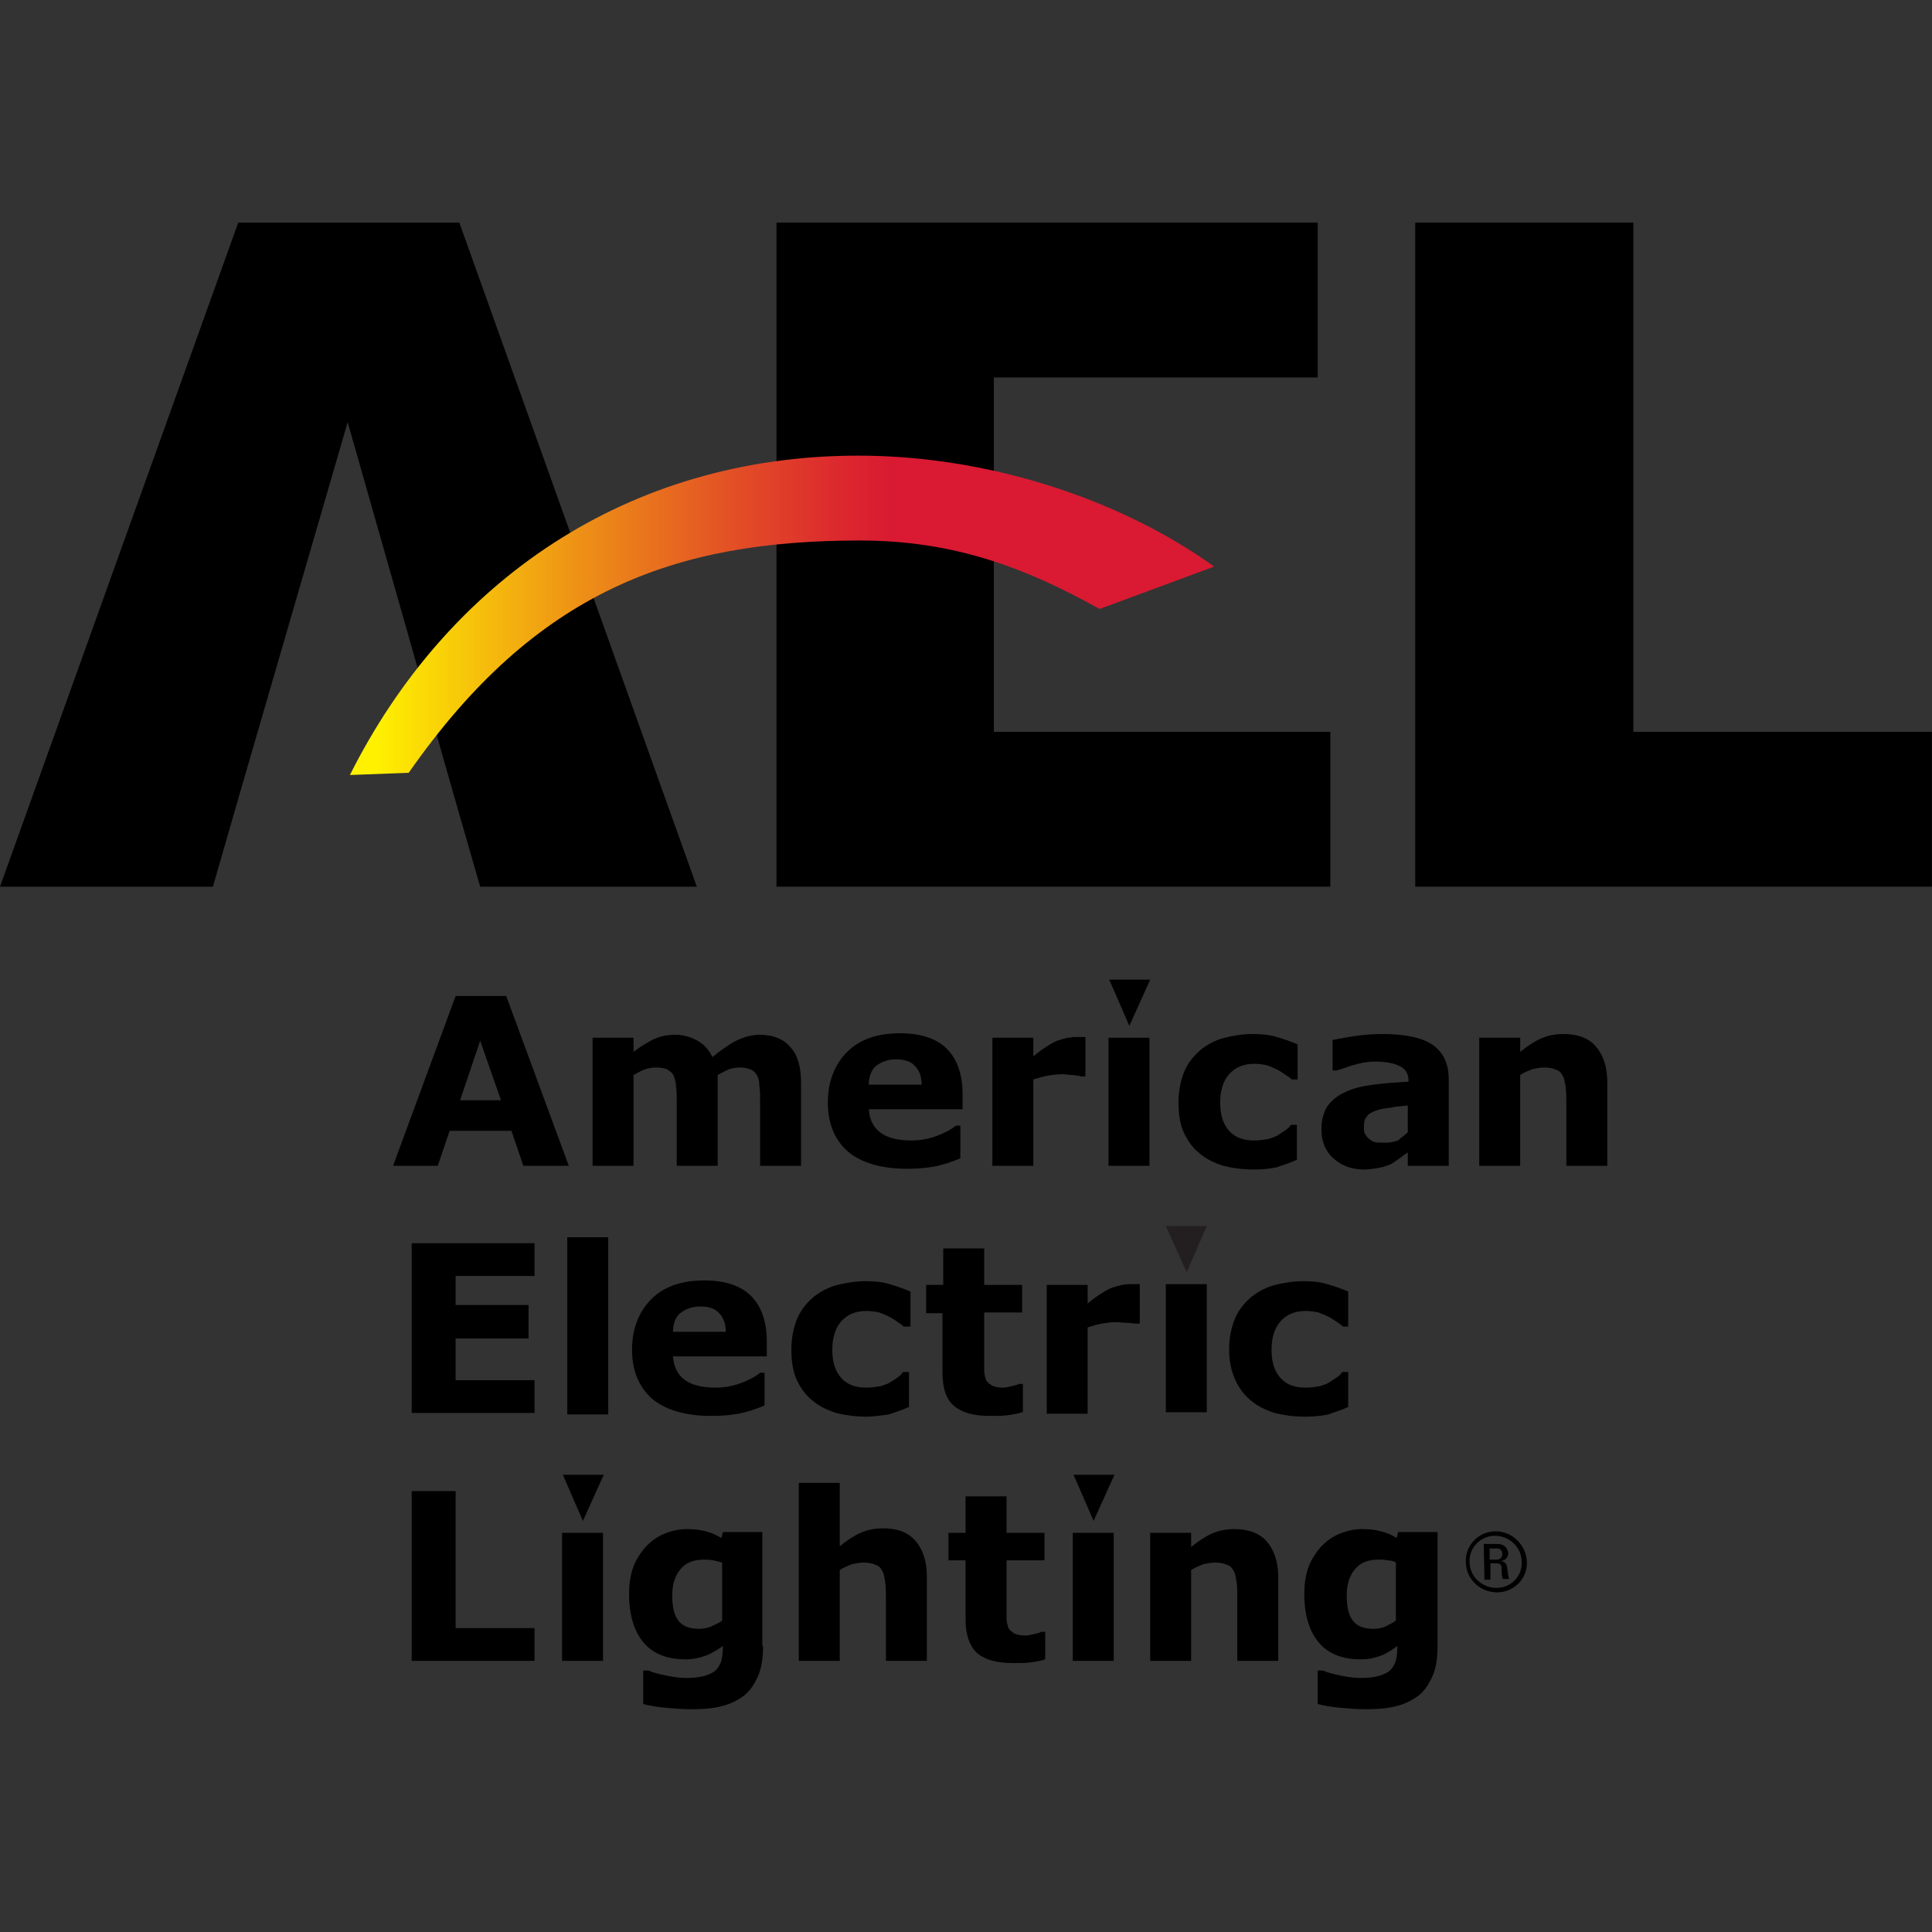 <?xml version="1.0" encoding="UTF-8" standalone="no"?>
<svg
   version="1.1"
   id="Layer_1"
   x="0px"
   y="0px"
   viewBox="0 0 60 60"
   xml:space="preserve"
   sodipodi:docname="logo-american_electric.svg"
   width="60"
   height="60"
   inkscape:version="1.4 (e7c3feb, 2024-10-09)"
   inkscape:export-filename="logo-american_electric.png"
   inkscape:export-xdpi="96"
   inkscape:export-ydpi="96"
   xmlns:inkscape="http://www.inkscape.org/namespaces/inkscape"
   xmlns:sodipodi="http://sodipodi.sourceforge.net/DTD/sodipodi-0.dtd"
   xmlns:xlink="http://www.w3.org/1999/xlink"
   xmlns="http://www.w3.org/2000/svg"
   xmlns:svg="http://www.w3.org/2000/svg"><rect x="0" y="0" width="60" height="60" fill="#333333" stroke="none"/><defs
   id="defs31" /><sodipodi:namedview
   id="namedview31"
   pagecolor="#ffffff"
   bordercolor="#000000"
   borderopacity="0.25"
   inkscape:showpageshadow="2"
   inkscape:pageopacity="0.0"
   inkscape:pagecheckerboard="0"
   inkscape:deskcolor="#d1d1d1"
   showguides="true"
   inkscape:zoom="10.641667"
   inkscape:cx="32.842599"
   inkscape:cy="26.405637"
   inkscape:window-width="1920"
   inkscape:window-height="1011"
   inkscape:window-x="0"
   inkscape:window-y="32"
   inkscape:window-maximized="1"
   inkscape:current-layer="Layer_1" />
<style
   type="text/css"
   id="style1">
	.st0{clip-path:url(#SVGID_2_);fill:url(#SVGID_3_);}
	.st1{fill:#231F20;}
</style>
<g
   id="g31"
   transform="matrix(2.312,0,0,2.312,3.6749999e-7,6.382)">
	<polygon
   points="4.67,2.91 6.11,7.97 6.45,9.15 9.36,9.15 6.17,0.23 3.2,0.23 0,9.15 2.86,9.15 3.2,7.97 "
   id="polygon1" />
	<polygon
   points="10.43,9.15 17.87,9.15 17.87,7.07 13.35,7.07 13.35,5.67 13.35,3.59 13.35,2.31 17.7,2.31 17.7,0.23 10.43,0.23 "
   id="polygon2" />
	<polygon
   points="19.01,9.15 25.95,9.15 25.95,7.07 21.94,7.07 21.94,0.23 19.01,0.23 "
   id="polygon3" />
	<g
   id="g12">
		<defs
   id="defs3">
			<path
   id="SVGID_1_"
   d="M 4.7,7.65 5.49,7.62 C 7.2,5.17 9.07,4.5 11.55,4.5 c 1.24,0 2.2,0.35 3.22,0.92 L 16.31,4.85 C 15.01,3.92 13.24,3.36 11.53,3.36 8.42,3.36 6,5.06 4.7,7.65" />
		</defs>
		<clipPath
   id="SVGID_2_">
			<use
   xlink:href="#SVGID_1_"
   style="overflow:visible"
   id="use3" />
		</clipPath>
		
			<linearGradient
   id="SVGID_3_"
   gradientUnits="userSpaceOnUse"
   x1="200.258"
   y1="781.956"
   x2="200.545"
   y2="781.956"
   gradientTransform="matrix(40.509,0,0,-40.509,-8107.547,31681.66)">
			<stop
   offset="0"
   style="stop-color:#FFF100"
   id="stop3" />
			<stop
   offset="0.023"
   style="stop-color:#FFF100"
   id="stop4" />
			<stop
   offset="0.043"
   style="stop-color:#FDE802"
   id="stop5" />
			<stop
   offset="0.258"
   style="stop-color:#EE9116"
   id="stop6" />
			<stop
   offset="0.434"
   style="stop-color:#E35125"
   id="stop7" />
			<stop
   offset="0.561"
   style="stop-color:#DC292E"
   id="stop8" />
			<stop
   offset="0.627"
   style="stop-color:#D91A32"
   id="stop9" />
			<stop
   offset="0.93"
   style="stop-color:#D91A32"
   id="stop10" />
			<stop
   offset="0.932"
   style="stop-color:#D91A32"
   id="stop11" />
			<stop
   offset="1"
   style="stop-color:#D91A32"
   id="stop12" />
		</linearGradient>
		<rect
   x="4.7"
   y="3.36"
   class="st0"
   width="11.6"
   height="4.29"
   clip-path="url(#SVGID_2_)"
   id="rect12"
   style="fill:url(#SVGID_3_)" />
	</g>
	<path
   d="m 6.45,11.219 0.28,0.8 H 6.18 Z m -0.33,-0.6 -0.84,2.28 h 0.6 l 0.16,-0.47 h 0.83 l 0.16,0.47 h 0.61 l -0.84,-2.28 z"
   id="path12" />
	<path
   d="m 9.64,11.679 v 1.22 H 9.09 v -0.86 c 0,-0.08 0,-0.15 -0.01,-0.21 0,-0.06 -0.02,-0.11 -0.03,-0.14 -0.02,-0.04 -0.05,-0.06 -0.08,-0.08 -0.04,-0.02 -0.09,-0.03 -0.16,-0.03 -0.05,0 -0.11,0.01 -0.16,0.03 -0.05,0.02 -0.1,0.05 -0.14,0.07 v 1.22 H 7.96 v -1.72 h 0.55 v 0.19 c 0.09,-0.07 0.19,-0.13 0.27,-0.17 0.09,-0.04 0.18,-0.06 0.29,-0.06 0.11,0 0.21,0.03 0.3,0.08 0.09,0.05 0.15,0.12 0.2,0.22 0.11,-0.09 0.22,-0.17 0.32,-0.22 0.1,-0.05 0.21,-0.08 0.31,-0.08 0.19,0 0.33,0.06 0.42,0.17 0.1,0.11 0.14,0.27 0.14,0.48 v 1.11 h -0.55 v -0.86 c 0,-0.08 0,-0.16 -0.01,-0.21 0,-0.06 -0.01,-0.11 -0.03,-0.14 -0.02,-0.04 -0.04,-0.06 -0.08,-0.08 -0.04,-0.02 -0.09,-0.03 -0.16,-0.03 -0.05,0 -0.09,0.01 -0.13,0.02 -0.05,0.02 -0.1,0.05 -0.16,0.08"
   id="path13" />
	<path
   d="m 12.93,12.139 h -1.26 c 0.01,0.14 0.06,0.24 0.15,0.31 0.09,0.07 0.23,0.11 0.42,0.11 0.12,0 0.23,-0.02 0.34,-0.06 0.11,-0.04 0.2,-0.09 0.26,-0.14 h 0.06 v 0.44 c -0.12,0.05 -0.24,0.09 -0.35,0.11 -0.11,0.02 -0.23,0.03 -0.37,0.03 -0.34,0 -0.61,-0.08 -0.79,-0.23 -0.18,-0.16 -0.27,-0.38 -0.27,-0.66 0,-0.28 0.09,-0.51 0.26,-0.68 0.17,-0.17 0.41,-0.25 0.71,-0.25 0.28,0 0.49,0.07 0.63,0.21 0.14,0.14 0.21,0.35 0.21,0.61 z m -0.55,-0.32 c 0,-0.12 -0.03,-0.2 -0.09,-0.26 -0.05,-0.06 -0.14,-0.09 -0.25,-0.09 -0.11,0 -0.19,0.03 -0.26,0.08 -0.07,0.05 -0.11,0.14 -0.11,0.26 h 0.71 z"
   id="path14" />
	<path
   d="m 14.57,11.699 h -0.05 c -0.02,-0.01 -0.06,-0.01 -0.11,-0.02 -0.05,0 -0.1,-0.01 -0.13,-0.01 -0.08,0 -0.15,0.01 -0.21,0.02 -0.06,0.01 -0.12,0.03 -0.19,0.05 v 1.16 h -0.55 v -1.72 h 0.55 v 0.25 c 0.12,-0.1 0.23,-0.17 0.32,-0.21 0.09,-0.03 0.17,-0.05 0.25,-0.05 0.02,0 0.04,0 0.07,0 0.02,0 0.05,0 0.06,0 v 0.53 z"
   id="path15" />
	<path
   d="m 16.84,12.949 c -0.15,0 -0.29,-0.02 -0.41,-0.05 -0.12,-0.04 -0.23,-0.09 -0.32,-0.17 -0.09,-0.07 -0.16,-0.17 -0.21,-0.28 -0.05,-0.11 -0.07,-0.25 -0.07,-0.4 0,-0.16 0.03,-0.3 0.08,-0.42 0.05,-0.12 0.13,-0.21 0.22,-0.29 0.09,-0.07 0.2,-0.13 0.32,-0.16 0.12,-0.03 0.25,-0.05 0.38,-0.05 0.12,0 0.22,0.01 0.32,0.04 0.1,0.03 0.19,0.06 0.28,0.1 v 0.47 h -0.08 c -0.02,-0.02 -0.05,-0.04 -0.08,-0.06 -0.03,-0.02 -0.07,-0.05 -0.11,-0.07 -0.04,-0.02 -0.09,-0.04 -0.14,-0.06 -0.05,-0.01 -0.11,-0.02 -0.17,-0.02 -0.15,0 -0.26,0.05 -0.34,0.14 -0.08,0.09 -0.12,0.22 -0.12,0.38 0,0.17 0.04,0.29 0.12,0.38 0.08,0.09 0.19,0.13 0.34,0.13 0.07,0 0.13,-0.01 0.19,-0.02 0.05,-0.02 0.1,-0.03 0.14,-0.06 0.03,-0.02 0.06,-0.04 0.09,-0.06 0.03,-0.02 0.05,-0.04 0.07,-0.07 h 0.08 v 0.47 c -0.09,0.04 -0.18,0.07 -0.27,0.1 -0.09,0.02 -0.19,0.03 -0.31,0.03"
   id="path16" />
	<path
   d="m 18.91,12.719 c -0.03,0.02 -0.07,0.05 -0.11,0.08 -0.04,0.03 -0.09,0.06 -0.12,0.08 -0.05,0.02 -0.11,0.04 -0.17,0.05 -0.06,0.01 -0.12,0.02 -0.19,0.02 -0.16,0 -0.3,-0.05 -0.41,-0.15 -0.11,-0.1 -0.16,-0.23 -0.16,-0.39 0,-0.13 0.03,-0.23 0.08,-0.31 0.06,-0.08 0.13,-0.14 0.24,-0.19 0.1,-0.05 0.23,-0.08 0.38,-0.1 0.15,-0.02 0.31,-0.03 0.47,-0.04 v -0.01 c 0,-0.1 -0.04,-0.16 -0.12,-0.2 -0.08,-0.04 -0.19,-0.06 -0.34,-0.06 -0.09,0 -0.19,0.02 -0.29,0.05 -0.1,0.03 -0.17,0.06 -0.22,0.07 H 17.9 v -0.41 c 0.06,-0.01 0.15,-0.03 0.28,-0.05 0.13,-0.02 0.26,-0.03 0.39,-0.03 0.31,0 0.54,0.05 0.68,0.15 0.14,0.1 0.21,0.25 0.21,0.46 v 1.16 h -0.55 z m 0,-0.27 v -0.36 c -0.07,0.01 -0.15,0.01 -0.23,0.03 -0.09,0.01 -0.15,0.02 -0.2,0.04 -0.05,0.02 -0.1,0.04 -0.12,0.08 -0.03,0.03 -0.04,0.08 -0.04,0.13 0,0.04 0,0.07 0.01,0.09 0.01,0.02 0.02,0.04 0.05,0.07 0.02,0.02 0.05,0.04 0.08,0.05 0.03,0.01 0.08,0.01 0.15,0.01 0.05,0 0.11,-0.01 0.17,-0.03 0.04,-0.04 0.09,-0.07 0.13,-0.11"
   id="path17" />
	<path
   d="m 21.59,12.899 h -0.55 v -0.85 c 0,-0.07 0,-0.14 -0.01,-0.21 -0.01,-0.07 -0.02,-0.12 -0.04,-0.15 -0.02,-0.04 -0.05,-0.07 -0.09,-0.08 -0.04,-0.02 -0.09,-0.03 -0.16,-0.03 -0.05,0 -0.1,0.01 -0.15,0.02 -0.05,0.02 -0.11,0.04 -0.17,0.08 v 1.22 h -0.55 v -1.72 h 0.55 v 0.19 c 0.1,-0.08 0.19,-0.14 0.28,-0.18 0.09,-0.04 0.19,-0.06 0.3,-0.06 0.19,0 0.33,0.05 0.43,0.16 0.1,0.11 0.16,0.27 0.16,0.49 z"
   id="path18" />
	<polygon
   points="28.96,4.82 27.98,4.82 27.98,5.38 29.04,5.38 29.04,5.82 27.39,5.82 27.39,3.54 29.04,3.54 29.04,3.98 27.98,3.98 27.98,4.37 28.96,4.37 "
   id="polygon18"
   transform="translate(-21.86,10.399)" />
	<rect
   x="7.62"
   y="13.859"
   width="0.55"
   height="2.38"
   id="rect18" />
	<path
   d="M 10.3,15.459 H 9.04 c 0.01,0.14 0.06,0.24 0.15,0.31 0.09,0.07 0.23,0.11 0.42,0.11 0.12,0 0.23,-0.02 0.34,-0.06 0.11,-0.04 0.2,-0.09 0.26,-0.14 h 0.06 v 0.44 c -0.12,0.05 -0.24,0.09 -0.35,0.11 -0.11,0.02 -0.23,0.03 -0.37,0.03 -0.34,0 -0.61,-0.08 -0.79,-0.23 -0.18,-0.16 -0.27,-0.38 -0.27,-0.66 0,-0.28 0.09,-0.51 0.26,-0.68 0.17,-0.17 0.41,-0.25 0.71,-0.25 0.28,0 0.49,0.07 0.63,0.21 0.14,0.14 0.21,0.35 0.21,0.61 z m -0.55,-0.32 c 0,-0.11 -0.03,-0.2 -0.09,-0.26 -0.05,-0.06 -0.14,-0.09 -0.25,-0.09 -0.11,0 -0.19,0.03 -0.26,0.08 -0.07,0.05 -0.11,0.14 -0.11,0.26 h 0.71 z"
   id="path19" />
	<path
   d="m 11.64,16.269 c -0.15,0 -0.29,-0.02 -0.41,-0.05 -0.12,-0.04 -0.23,-0.09 -0.32,-0.17 -0.09,-0.07 -0.16,-0.17 -0.21,-0.28 -0.05,-0.11 -0.07,-0.25 -0.07,-0.4 0,-0.16 0.03,-0.3 0.08,-0.42 0.05,-0.12 0.13,-0.21 0.22,-0.29 0.09,-0.07 0.2,-0.13 0.32,-0.16 0.12,-0.03 0.25,-0.05 0.38,-0.05 0.12,0 0.22,0.01 0.32,0.04 0.1,0.03 0.19,0.06 0.28,0.1 v 0.47 h -0.09 c -0.02,-0.02 -0.05,-0.04 -0.08,-0.06 -0.03,-0.02 -0.07,-0.05 -0.11,-0.07 -0.04,-0.02 -0.09,-0.04 -0.14,-0.06 -0.05,-0.01 -0.11,-0.02 -0.17,-0.02 -0.15,0 -0.26,0.05 -0.34,0.14 -0.08,0.09 -0.12,0.22 -0.12,0.38 0,0.17 0.04,0.29 0.12,0.38 0.08,0.09 0.19,0.13 0.34,0.13 0.07,0 0.13,-0.01 0.19,-0.02 0.06,-0.02 0.1,-0.03 0.14,-0.06 0.03,-0.02 0.07,-0.04 0.09,-0.06 0.03,-0.02 0.05,-0.04 0.07,-0.07 h 0.08 v 0.47 c -0.09,0.04 -0.18,0.07 -0.27,0.1 -0.09,0.01 -0.19,0.03 -0.3,0.03"
   id="path20" />
	<path
   d="m 13.73,16.209 c -0.06,0.02 -0.12,0.03 -0.19,0.04 -0.07,0.01 -0.15,0.01 -0.24,0.01 -0.21,0 -0.37,-0.04 -0.48,-0.13 -0.11,-0.09 -0.16,-0.24 -0.16,-0.45 v -0.8 h -0.22 v -0.38 h 0.23 v -0.49 h 0.55 v 0.49 h 0.51 v 0.37 h -0.51 v 0.61 c 0,0.06 0,0.11 0,0.16 0,0.05 0.01,0.09 0.02,0.12 0.01,0.04 0.04,0.06 0.08,0.09 0.04,0.02 0.09,0.03 0.16,0.03 0.03,0 0.07,-0.01 0.11,-0.02 0.05,-0.01 0.08,-0.02 0.1,-0.03 h 0.05 v 0.38 z"
   id="path21" />
	<path
   d="m 15.3,15.019 h -0.05 c -0.02,0 -0.06,-0.01 -0.11,-0.01 -0.05,0 -0.1,-0.01 -0.13,-0.01 -0.08,0 -0.15,0.01 -0.21,0.02 -0.06,0.01 -0.12,0.03 -0.19,0.05 v 1.16 h -0.55 v -1.73 h 0.55 v 0.25 c 0.12,-0.1 0.23,-0.17 0.32,-0.21 0.09,-0.03 0.17,-0.05 0.25,-0.05 0.02,0 0.04,0 0.07,0 0.02,0 0.05,0 0.06,0 v 0.53 z"
   id="path22" />
	<path
   d="m 17.53,16.269 c -0.15,0 -0.29,-0.02 -0.41,-0.05 -0.12,-0.04 -0.23,-0.09 -0.32,-0.17 -0.09,-0.07 -0.16,-0.17 -0.21,-0.28 -0.05,-0.11 -0.08,-0.25 -0.08,-0.4 0,-0.16 0.03,-0.3 0.08,-0.42 0.05,-0.12 0.13,-0.21 0.22,-0.29 0.09,-0.07 0.2,-0.13 0.32,-0.16 0.12,-0.03 0.25,-0.05 0.38,-0.05 0.12,0 0.22,0.01 0.32,0.04 0.1,0.03 0.19,0.06 0.28,0.1 v 0.47 h -0.07 c -0.02,-0.02 -0.05,-0.04 -0.08,-0.06 -0.03,-0.02 -0.07,-0.05 -0.11,-0.07 -0.04,-0.02 -0.09,-0.04 -0.14,-0.06 -0.05,-0.01 -0.11,-0.02 -0.17,-0.02 -0.15,0 -0.26,0.05 -0.34,0.14 -0.08,0.09 -0.12,0.22 -0.12,0.38 0,0.17 0.04,0.29 0.12,0.38 0.08,0.09 0.19,0.13 0.34,0.13 0.07,0 0.13,-0.01 0.19,-0.02 0.06,-0.02 0.1,-0.03 0.14,-0.06 0.03,-0.02 0.06,-0.04 0.09,-0.06 0.03,-0.02 0.05,-0.04 0.07,-0.07 h 0.08 v 0.47 c -0.09,0.04 -0.18,0.07 -0.27,0.1 -0.09,0.02 -0.19,0.03 -0.31,0.03"
   id="path23" />
	<polygon
   points="27.39,6.87 27.98,6.87 27.98,8.71 29.04,8.71 29.04,9.15 27.39,9.15 "
   id="polygon23"
   transform="translate(-21.86,10.399)" />
	<path
   d="m 10.25,19.349 c 0,0.16 -0.02,0.3 -0.07,0.41 -0.05,0.11 -0.11,0.2 -0.19,0.26 -0.08,0.06 -0.18,0.11 -0.3,0.14 -0.12,0.03 -0.25,0.04 -0.4,0.04 -0.12,0 -0.24,-0.01 -0.35,-0.02 -0.12,-0.01 -0.22,-0.03 -0.3,-0.05 v -0.45 h 0.07 c 0.07,0.03 0.15,0.05 0.25,0.07 0.1,0.02 0.18,0.03 0.26,0.03 0.1,0 0.18,-0.01 0.25,-0.03 0.06,-0.02 0.11,-0.04 0.15,-0.08 0.03,-0.03 0.05,-0.07 0.07,-0.12 0.01,-0.05 0.02,-0.11 0.02,-0.18 v -0.02 c -0.07,0.05 -0.15,0.1 -0.23,0.13 -0.08,0.03 -0.17,0.05 -0.27,0.05 -0.24,0 -0.43,-0.07 -0.56,-0.22 -0.13,-0.15 -0.2,-0.37 -0.2,-0.66 0,-0.14 0.02,-0.26 0.06,-0.37 0.04,-0.1 0.1,-0.19 0.17,-0.27 0.07,-0.07 0.15,-0.13 0.25,-0.17 0.1,-0.04 0.2,-0.06 0.3,-0.06 0.09,0 0.18,0.01 0.25,0.03 0.08,0.02 0.14,0.05 0.21,0.09 l 0.02,-0.08 h 0.53 v 1.53 z m -0.55,-0.34 v -0.78 c -0.03,-0.01 -0.07,-0.02 -0.12,-0.03 -0.05,-0.01 -0.09,-0.01 -0.12,-0.01 -0.14,0 -0.25,0.04 -0.32,0.13 -0.07,0.08 -0.11,0.2 -0.11,0.35 0,0.17 0.03,0.28 0.09,0.35 0.06,0.07 0.15,0.1 0.27,0.1 0.05,0 0.11,-0.01 0.16,-0.03 0.06,-0.03 0.11,-0.05 0.15,-0.08"
   id="path24" />
	<path
   d="M 12.45,19.549 H 11.9 v -0.85 c 0,-0.07 0,-0.14 -0.01,-0.21 -0.01,-0.07 -0.02,-0.12 -0.04,-0.15 -0.02,-0.04 -0.05,-0.07 -0.09,-0.08 -0.04,-0.02 -0.09,-0.03 -0.16,-0.03 -0.05,0 -0.1,0.01 -0.15,0.02 -0.05,0.02 -0.11,0.04 -0.17,0.08 v 1.22 h -0.55 v -2.39 h 0.55 v 0.85 c 0.1,-0.08 0.19,-0.14 0.28,-0.18 0.09,-0.04 0.19,-0.06 0.3,-0.06 0.19,0 0.33,0.05 0.43,0.16 0.1,0.11 0.16,0.27 0.16,0.49 z"
   id="path25" />
	<path
   d="m 14.04,19.529 c -0.06,0.02 -0.12,0.03 -0.19,0.04 -0.07,0.01 -0.15,0.01 -0.24,0.01 -0.21,0 -0.37,-0.04 -0.48,-0.13 -0.1,-0.09 -0.16,-0.24 -0.16,-0.45 v -0.8 h -0.23 v -0.37 h 0.23 v -0.49 h 0.55 v 0.49 h 0.51 v 0.37 h -0.51 v 0.61 c 0,0.06 0,0.11 0,0.16 0,0.05 0.01,0.09 0.02,0.12 0.01,0.04 0.04,0.06 0.08,0.09 0.04,0.02 0.09,0.03 0.16,0.03 0.03,0 0.07,-0.01 0.11,-0.02 0.05,-0.01 0.08,-0.02 0.1,-0.03 h 0.05 z"
   id="path26" />
	<path
   d="m 17.17,19.549 h -0.55 v -0.85 c 0,-0.07 0,-0.14 -0.01,-0.21 -0.01,-0.07 -0.02,-0.12 -0.04,-0.15 -0.02,-0.04 -0.05,-0.07 -0.09,-0.08 -0.04,-0.02 -0.09,-0.03 -0.16,-0.03 -0.05,0 -0.1,0.01 -0.15,0.02 -0.05,0.02 -0.11,0.04 -0.17,0.08 v 1.22 h -0.55 v -1.72 H 16 v 0.19 c 0.1,-0.08 0.19,-0.14 0.28,-0.18 0.09,-0.04 0.19,-0.06 0.3,-0.06 0.18,0 0.33,0.05 0.43,0.16 0.1,0.11 0.16,0.27 0.16,0.49 z"
   id="path27" />
	<path
   d="m 19.31,19.349 c 0,0.16 -0.02,0.3 -0.07,0.41 -0.05,0.11 -0.11,0.2 -0.19,0.26 -0.08,0.06 -0.18,0.11 -0.3,0.14 -0.12,0.03 -0.25,0.04 -0.4,0.04 -0.12,0 -0.24,-0.01 -0.35,-0.02 -0.12,-0.01 -0.22,-0.03 -0.3,-0.05 v -0.45 h 0.07 c 0.07,0.03 0.15,0.05 0.25,0.07 0.1,0.02 0.18,0.03 0.26,0.03 0.1,0 0.19,-0.01 0.25,-0.03 0.06,-0.02 0.11,-0.04 0.15,-0.08 0.03,-0.03 0.05,-0.07 0.07,-0.12 0.01,-0.05 0.02,-0.11 0.02,-0.18 v -0.02 c -0.07,0.05 -0.14,0.1 -0.22,0.13 -0.08,0.03 -0.17,0.05 -0.27,0.05 -0.24,0 -0.43,-0.07 -0.56,-0.22 -0.13,-0.15 -0.2,-0.37 -0.2,-0.66 0,-0.14 0.02,-0.26 0.06,-0.37 0.04,-0.1 0.1,-0.19 0.17,-0.27 0.07,-0.07 0.15,-0.13 0.25,-0.17 0.1,-0.04 0.2,-0.06 0.3,-0.06 0.09,0 0.18,0.01 0.25,0.03 0.08,0.02 0.15,0.05 0.21,0.09 l 0.02,-0.08 h 0.53 z m -0.56,-0.34 v -0.78 c -0.03,-0.02 -0.07,-0.03 -0.11,-0.03 -0.05,-0.01 -0.09,-0.01 -0.12,-0.01 -0.14,0 -0.25,0.04 -0.32,0.13 -0.07,0.08 -0.11,0.2 -0.11,0.35 0,0.17 0.03,0.28 0.09,0.35 0.06,0.07 0.15,0.1 0.27,0.1 0.05,0 0.11,-0.01 0.16,-0.03 0.05,-0.03 0.1,-0.05 0.14,-0.08"
   id="path28" />
	<rect
   x="14.89"
   y="11.179"
   width="0.55"
   height="1.72"
   id="rect28" />
	<polygon
   points="37.31,0 36.76,0 37.03,0.62 "
   id="polygon28"
   transform="translate(-21.86,10.399)" />
	<rect
   x="15.66"
   y="14.489"
   width="0.55"
   height="1.72"
   id="rect29" />
	<polygon
   class="st1"
   points="38.07,3.31 37.52,3.31 37.8,3.93 "
   id="polygon29"
   transform="translate(-21.86,10.399)" />
	<rect
   x="14.41"
   y="17.829"
   width="0.55"
   height="1.72"
   id="rect30" />
	<polygon
   points="36.83,6.65 36.28,6.65 36.55,7.27 "
   id="polygon30"
   transform="translate(-21.86,10.399)" />
	<rect
   x="7.55"
   y="17.829"
   width="0.55"
   height="1.72"
   id="rect31" />
	<polygon
   points="29.97,6.65 29.42,6.65 29.69,7.27 "
   id="polygon31"
   transform="translate(-21.86,10.399)" />
	<path
   d="m 20.51,18.219 c 0.01,0.23 -0.18,0.41 -0.4,0.41 -0.23,0 -0.42,-0.18 -0.42,-0.41 -0.01,-0.23 0.18,-0.41 0.4,-0.41 0.22,0 0.41,0.18 0.42,0.41 m -0.77,0 c 0,0.2 0.17,0.35 0.36,0.35 0.2,0 0.35,-0.16 0.34,-0.35 0,-0.19 -0.16,-0.35 -0.36,-0.35 -0.19,0 -0.35,0.16 -0.34,0.35 m 0.28,0.24 h -0.08 l -0.01,-0.48 h 0.19 c 0.09,0 0.13,0.06 0.14,0.12 0,0.06 -0.04,0.1 -0.1,0.11 v 0 c 0.06,0.01 0.08,0.03 0.09,0.12 0,0.02 0.01,0.09 0.02,0.12 h -0.08 c -0.02,-0.03 -0.02,-0.09 -0.02,-0.16 -0.01,-0.05 -0.05,-0.05 -0.07,-0.05 h -0.08 z m -0.01,-0.27 h 0.1 c 0.05,0 0.07,-0.04 0.07,-0.08 0,-0.03 -0.02,-0.07 -0.07,-0.07 h -0.1 z"
   id="path31" />
</g>
</svg>
